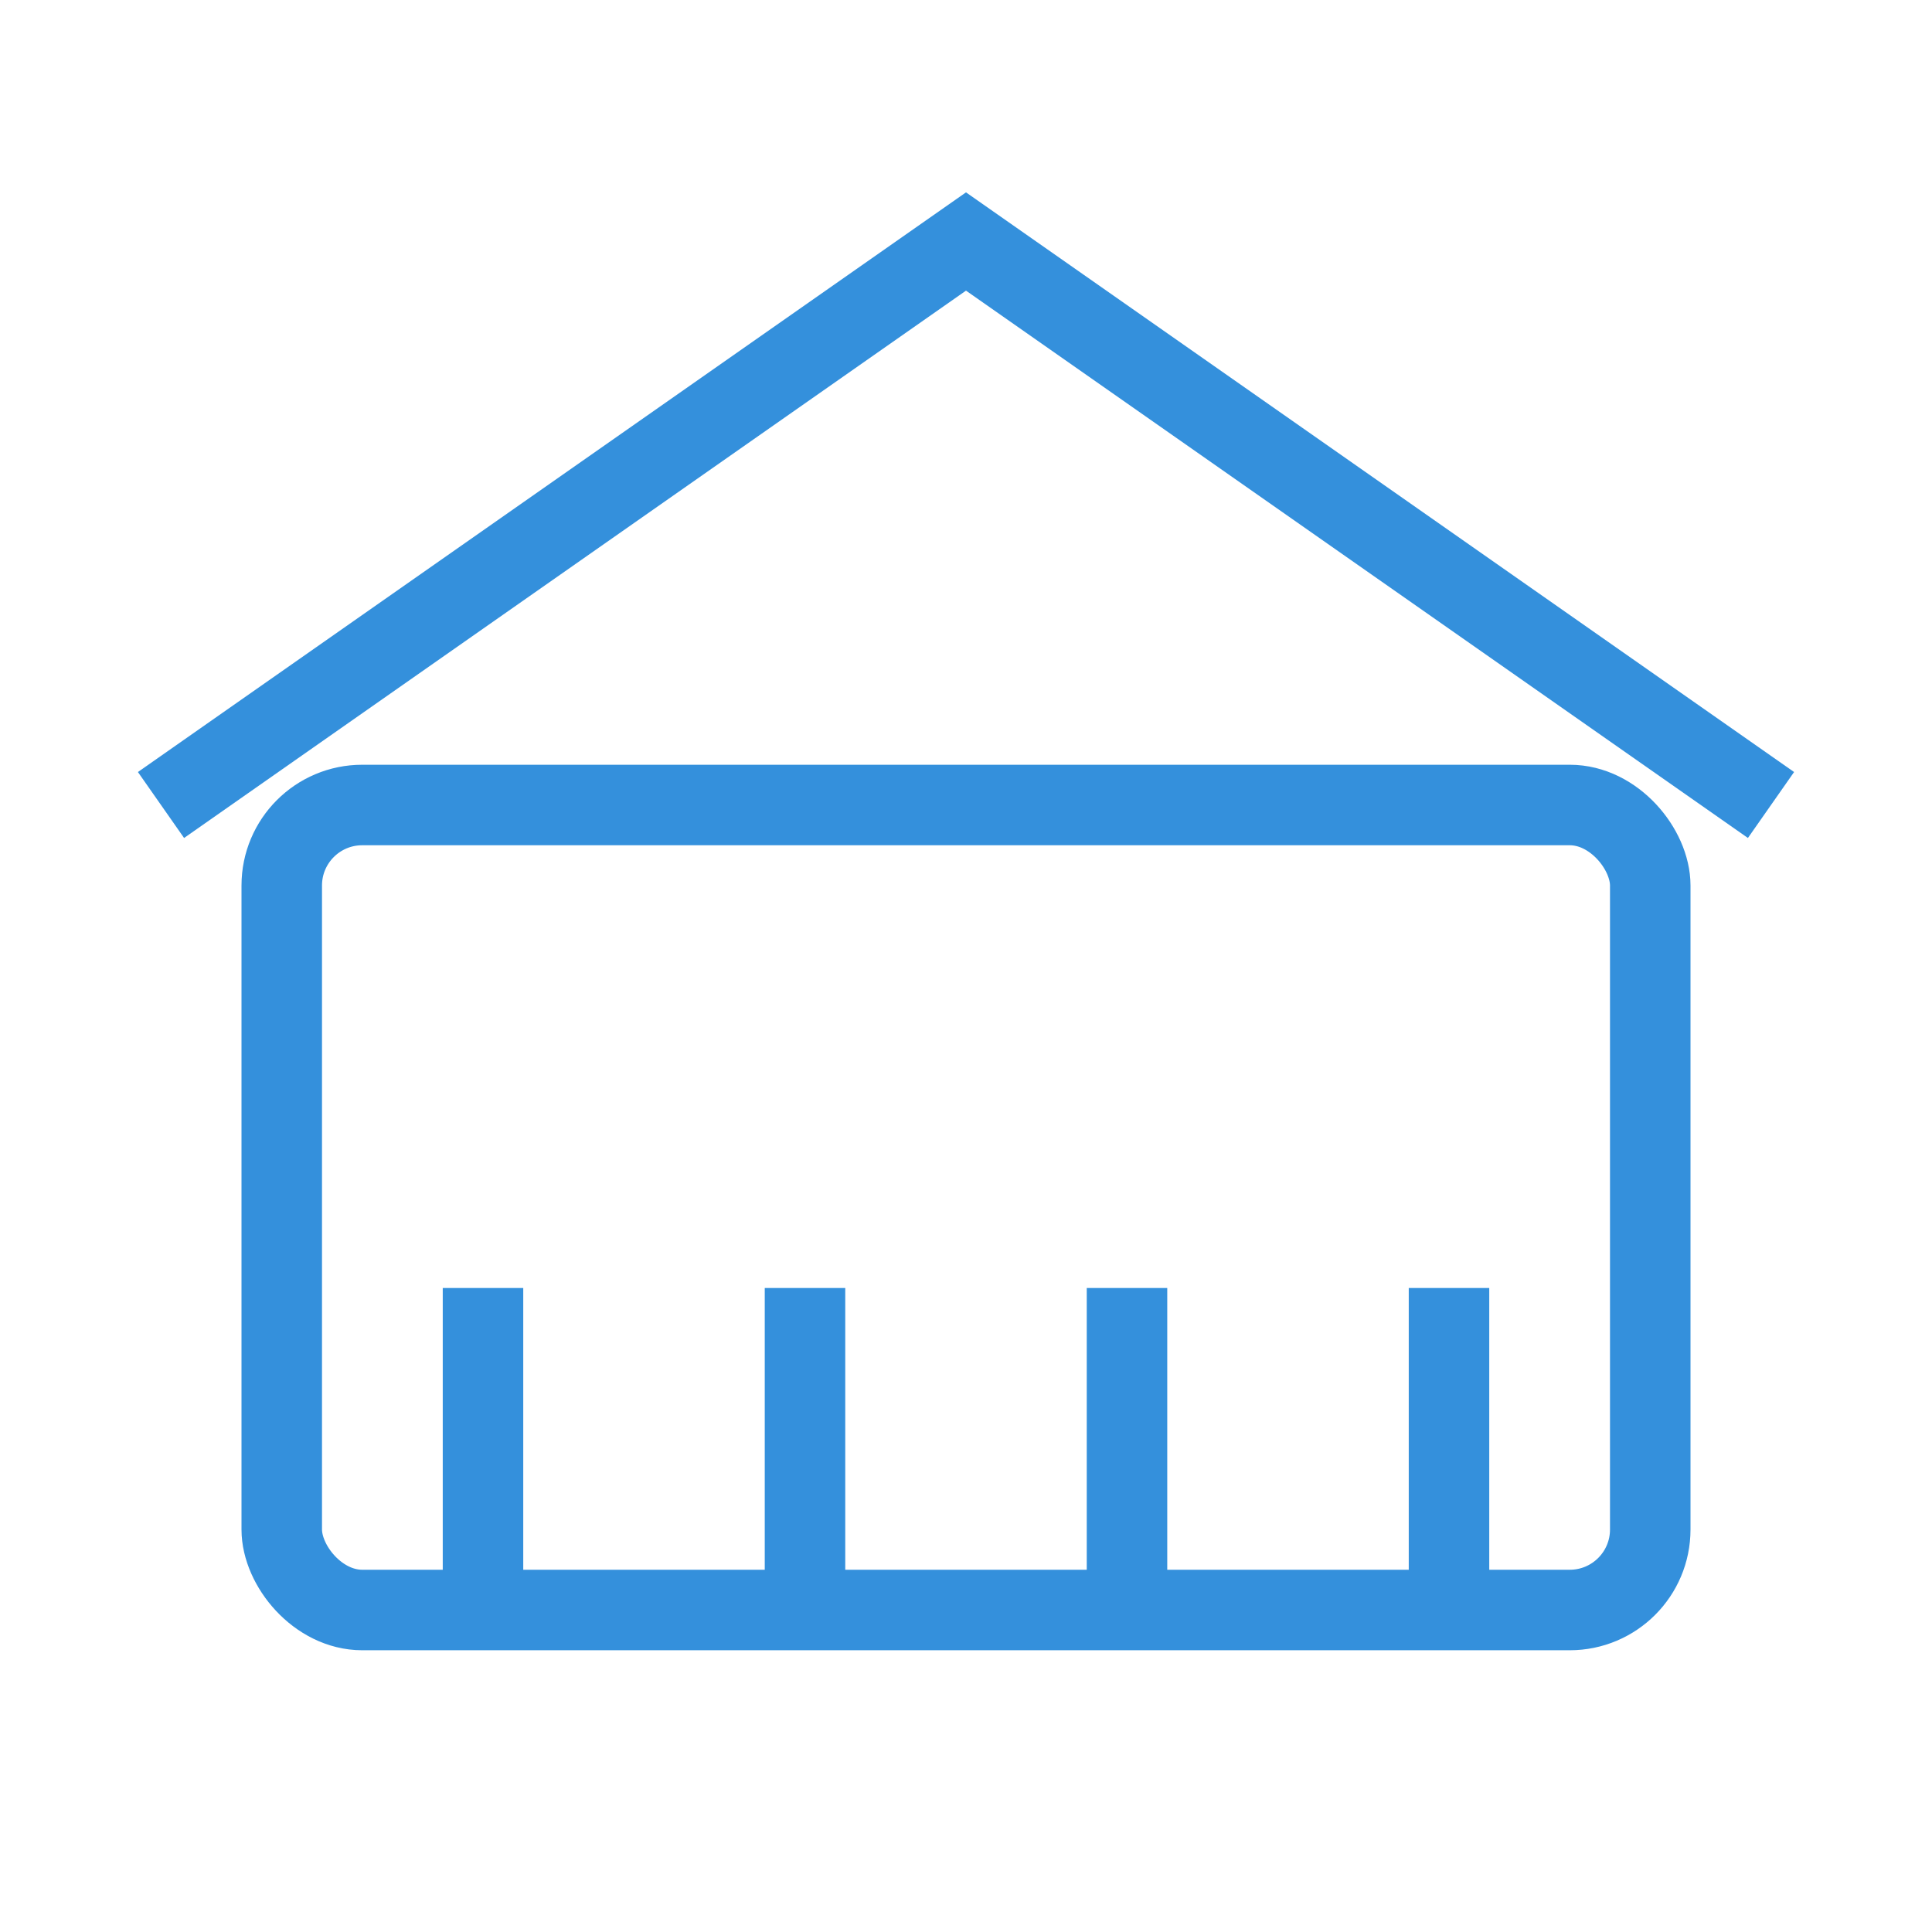 <!-- financial-services.svg -->
<svg xmlns="http://www.w3.org/2000/svg" fill="none" viewBox="0 0 48 48" stroke="currentColor" class="w-8 h-8 text-blue-500">
  <g stroke-width="2">
    <rect x="7" y="20" width="34" height="20" rx="2" stroke="#3490dc" fill="none"/>
    <path d="M4 20L24 6l20 14" stroke="#3490dc" fill="none"/>
    <path d="M12 40v-8m8 8v-8m8 8v-8m8 8v-8" stroke="#3490dc" fill="none"/>
  </g>
</svg>
